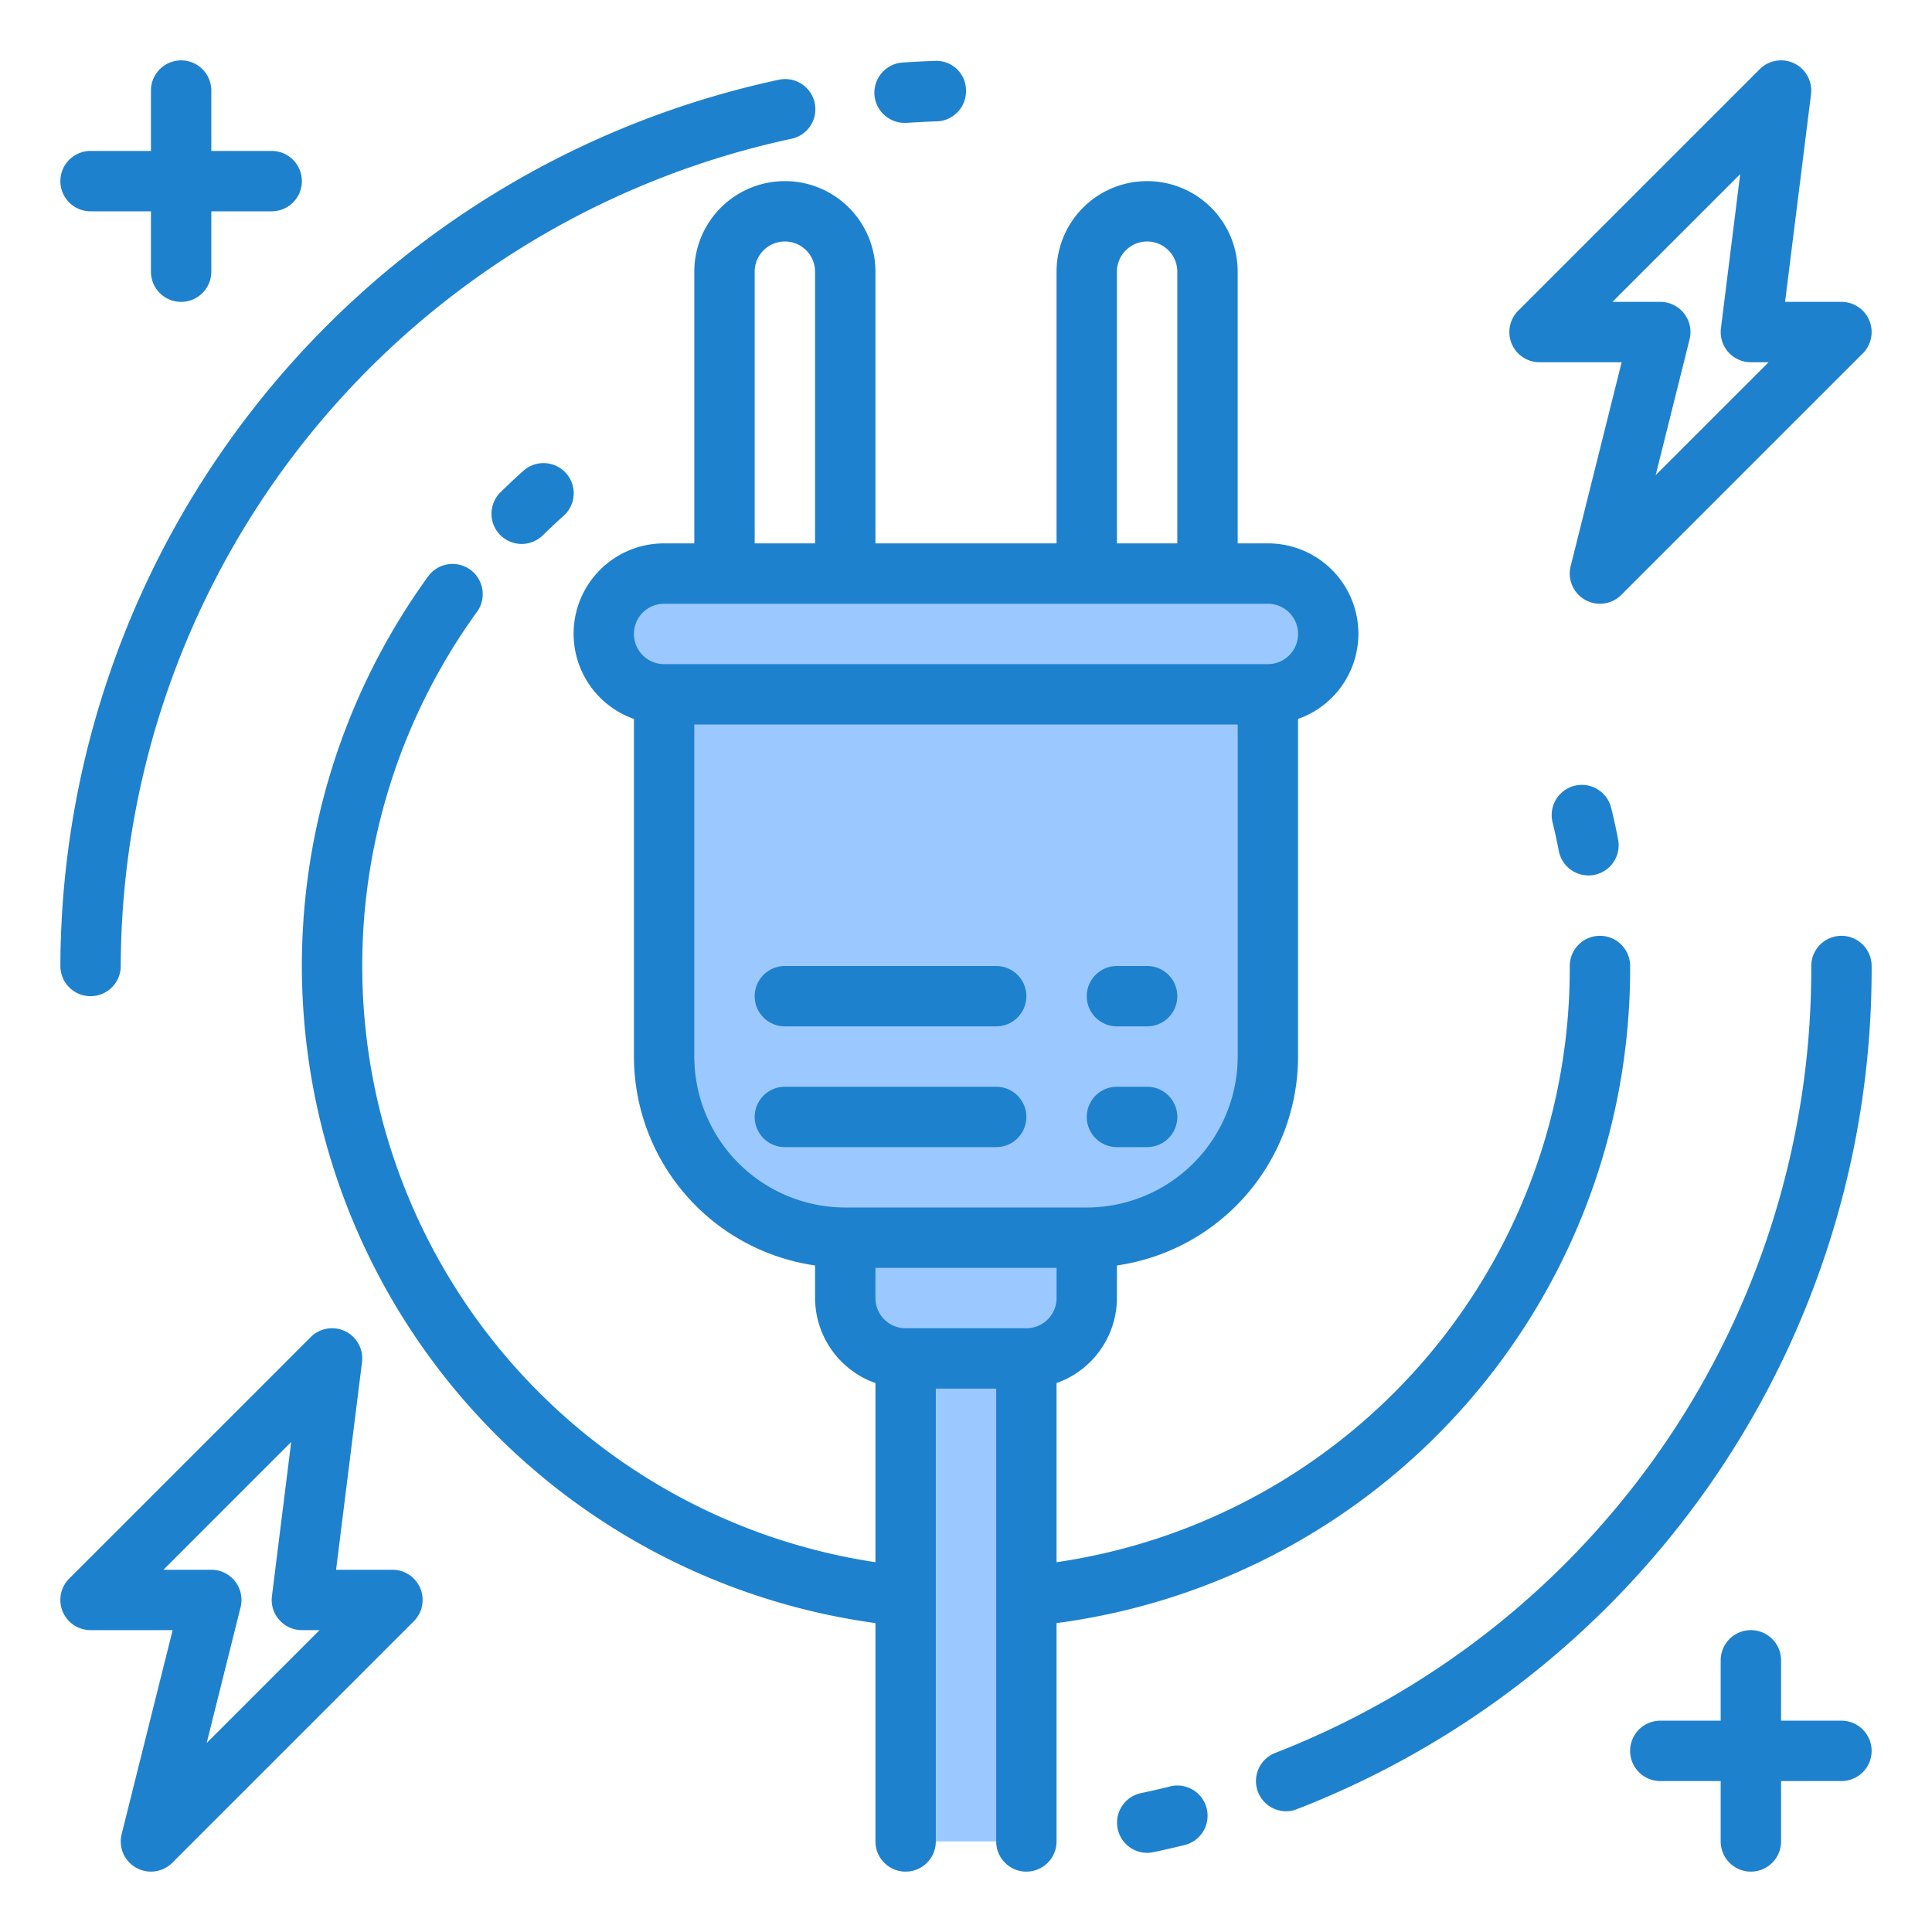 <?xml version="1.0" encoding="UTF-8"?> <svg xmlns="http://www.w3.org/2000/svg" height="512" viewBox="0 0 64 64" width="512"> <g id="Smart_plug" data-name="Smart plug"> <path d="m44 21a2 2 0 0 0 -2-2h-20a2 2 0 0 0 0 4h20a2 2 0 0 0 2-2z" fill="#9bc9ff"></path> <path d="m22 23v12a6 6 0 0 0 6 6h8a6 6 0 0 0 6-6v-12z" fill="#9bc9ff"></path> <path d="m36 43v-2h-8v2a2 2 0 0 0 2 2h4a2 2 0 0 0 2-2z" fill="#9bc9ff"></path> <path d="m30 45h4v16h-4z" fill="#9bc9ff"></path> <g fill="#1e81ce"> <path d="m34 37a1 1 0 0 0 -1-1h-7a1 1 0 0 0 0 2h7a1 1 0 0 0 1-1z"></path> <path d="m26 34h7a1 1 0 0 0 0-2h-7a1 1 0 0 0 0 2z"></path> <path d="m51 12h2.719l-1.689 6.757a1 1 0 0 0 1.677.95l8-8a1 1 0 0 0 -.707-1.707h-1.867l.859-6.876a1 1 0 0 0 -1.7-.831l-8 8a1 1 0 0 0 .708 1.707zm6.646-6.232-.638 5.108a1 1 0 0 0 .992 1.124h.586l-3.74 3.74 1.124-4.5a1 1 0 0 0 -.97-1.24h-1.586z"></path> <path d="m13 52h-1.867l.859-6.876a1 1 0 0 0 -1.7-.831l-8 8a1 1 0 0 0 .708 1.707h2.719l-1.689 6.757a1 1 0 0 0 1.677.95l8-8a1 1 0 0 0 -.707-1.707zm-6.154 5.74 1.124-4.5a1 1 0 0 0 -.97-1.24h-1.586l4.232-4.232-.638 5.108a1 1 0 0 0 .992 1.124h.586z"></path> <path d="m3 7h2v2a1 1 0 0 0 2 0v-2h2a1 1 0 0 0 0-2h-2v-2a1 1 0 0 0 -2 0v2h-2a1 1 0 0 0 0 2z"></path> <path d="m17.333 15.6c-.249.222-.491.45-.729.683a1 1 0 1 0 1.396 1.431q.327-.318.665-.622a1 1 0 1 0 -1.334-1.49z"></path> <path d="m54 32a1 1 0 0 0 -2 0 19.872 19.872 0 0 1 -17 19.75v-5.934a3 3 0 0 0 2-2.816v-1.08a7 7 0 0 0 6-6.92v-11.184a2.993 2.993 0 0 0 -1-5.816h-1v-9a3 3 0 0 0 -6 0v9h-6v-9a3 3 0 0 0 -6 0v9h-1a2.993 2.993 0 0 0 -1 5.816v11.184a7 7 0 0 0 6 6.92v1.08a3 3 0 0 0 2 2.816v5.934a19.981 19.981 0 0 1 -13.192-31.491 1 1 0 0 0 -1.616-1.178 21.978 21.978 0 0 0 14.808 34.686v7.233a1 1 0 0 0 2 0v-15h2v15a1 1 0 0 0 2 0v-7.233a21.861 21.861 0 0 0 19-21.767zm-17-23a1 1 0 0 1 2 0v9h-2zm-12 0a1 1 0 0 1 2 0v9h-2zm-3 11h20a1 1 0 0 1 0 2h-20a1 1 0 0 1 0-2zm1 15v-11h18v11a5.006 5.006 0 0 1 -5 5h-8a5.006 5.006 0 0 1 -5-5zm7 9a1 1 0 0 1 -1-1v-1h6v1a1 1 0 0 1 -1 1z"></path> <path d="m52.163 26.029a1 1 0 0 0 -.733 1.209c.077.314.146.632.208.951a1 1 0 0 0 .981.811 1.035 1.035 0 0 0 .19-.018 1 1 0 0 0 .793-1.171q-.1-.53-.23-1.049a1 1 0 0 0 -1.209-.733z"></path> <path d="m38.759 59.179q-.479.118-.964.221a1 1 0 0 0 .2 1.978.967.967 0 0 0 .206-.021q.52-.109 1.036-.237a1 1 0 1 0 -.482-1.941z"></path> <path d="m61 31a1 1 0 0 0 -1 1 27.851 27.851 0 0 1 -17.762 26.07 1 1 0 0 0 .362 1.93.978.978 0 0 0 .365-.07 29.84 29.84 0 0 0 19.035-27.93 1 1 0 0 0 -1-1z"></path> <path d="m30 4.068h.068c.321-.021.643-.038.967-.048a1 1 0 0 0 .965-1.037.979.979 0 0 0 -1.034-.965c-.346.011-.69.029-1.033.052a1 1 0 0 0 .066 2z"></path> <path d="m3 33a1 1 0 0 0 1-1 28.111 28.111 0 0 1 22.206-27.4 1 1 0 1 0 -.412-1.957 30.119 30.119 0 0 0 -23.794 29.357 1 1 0 0 0 1 1z"></path> <path d="m61 57h-2v-2a1 1 0 0 0 -2 0v2h-2a1 1 0 0 0 0 2h2v2a1 1 0 0 0 2 0v-2h2a1 1 0 0 0 0-2z"></path> <path d="m37 34h1a1 1 0 0 0 0-2h-1a1 1 0 0 0 0 2z"></path> <path d="m37 38h1a1 1 0 0 0 0-2h-1a1 1 0 0 0 0 2z"></path> </g> </g> </svg> 